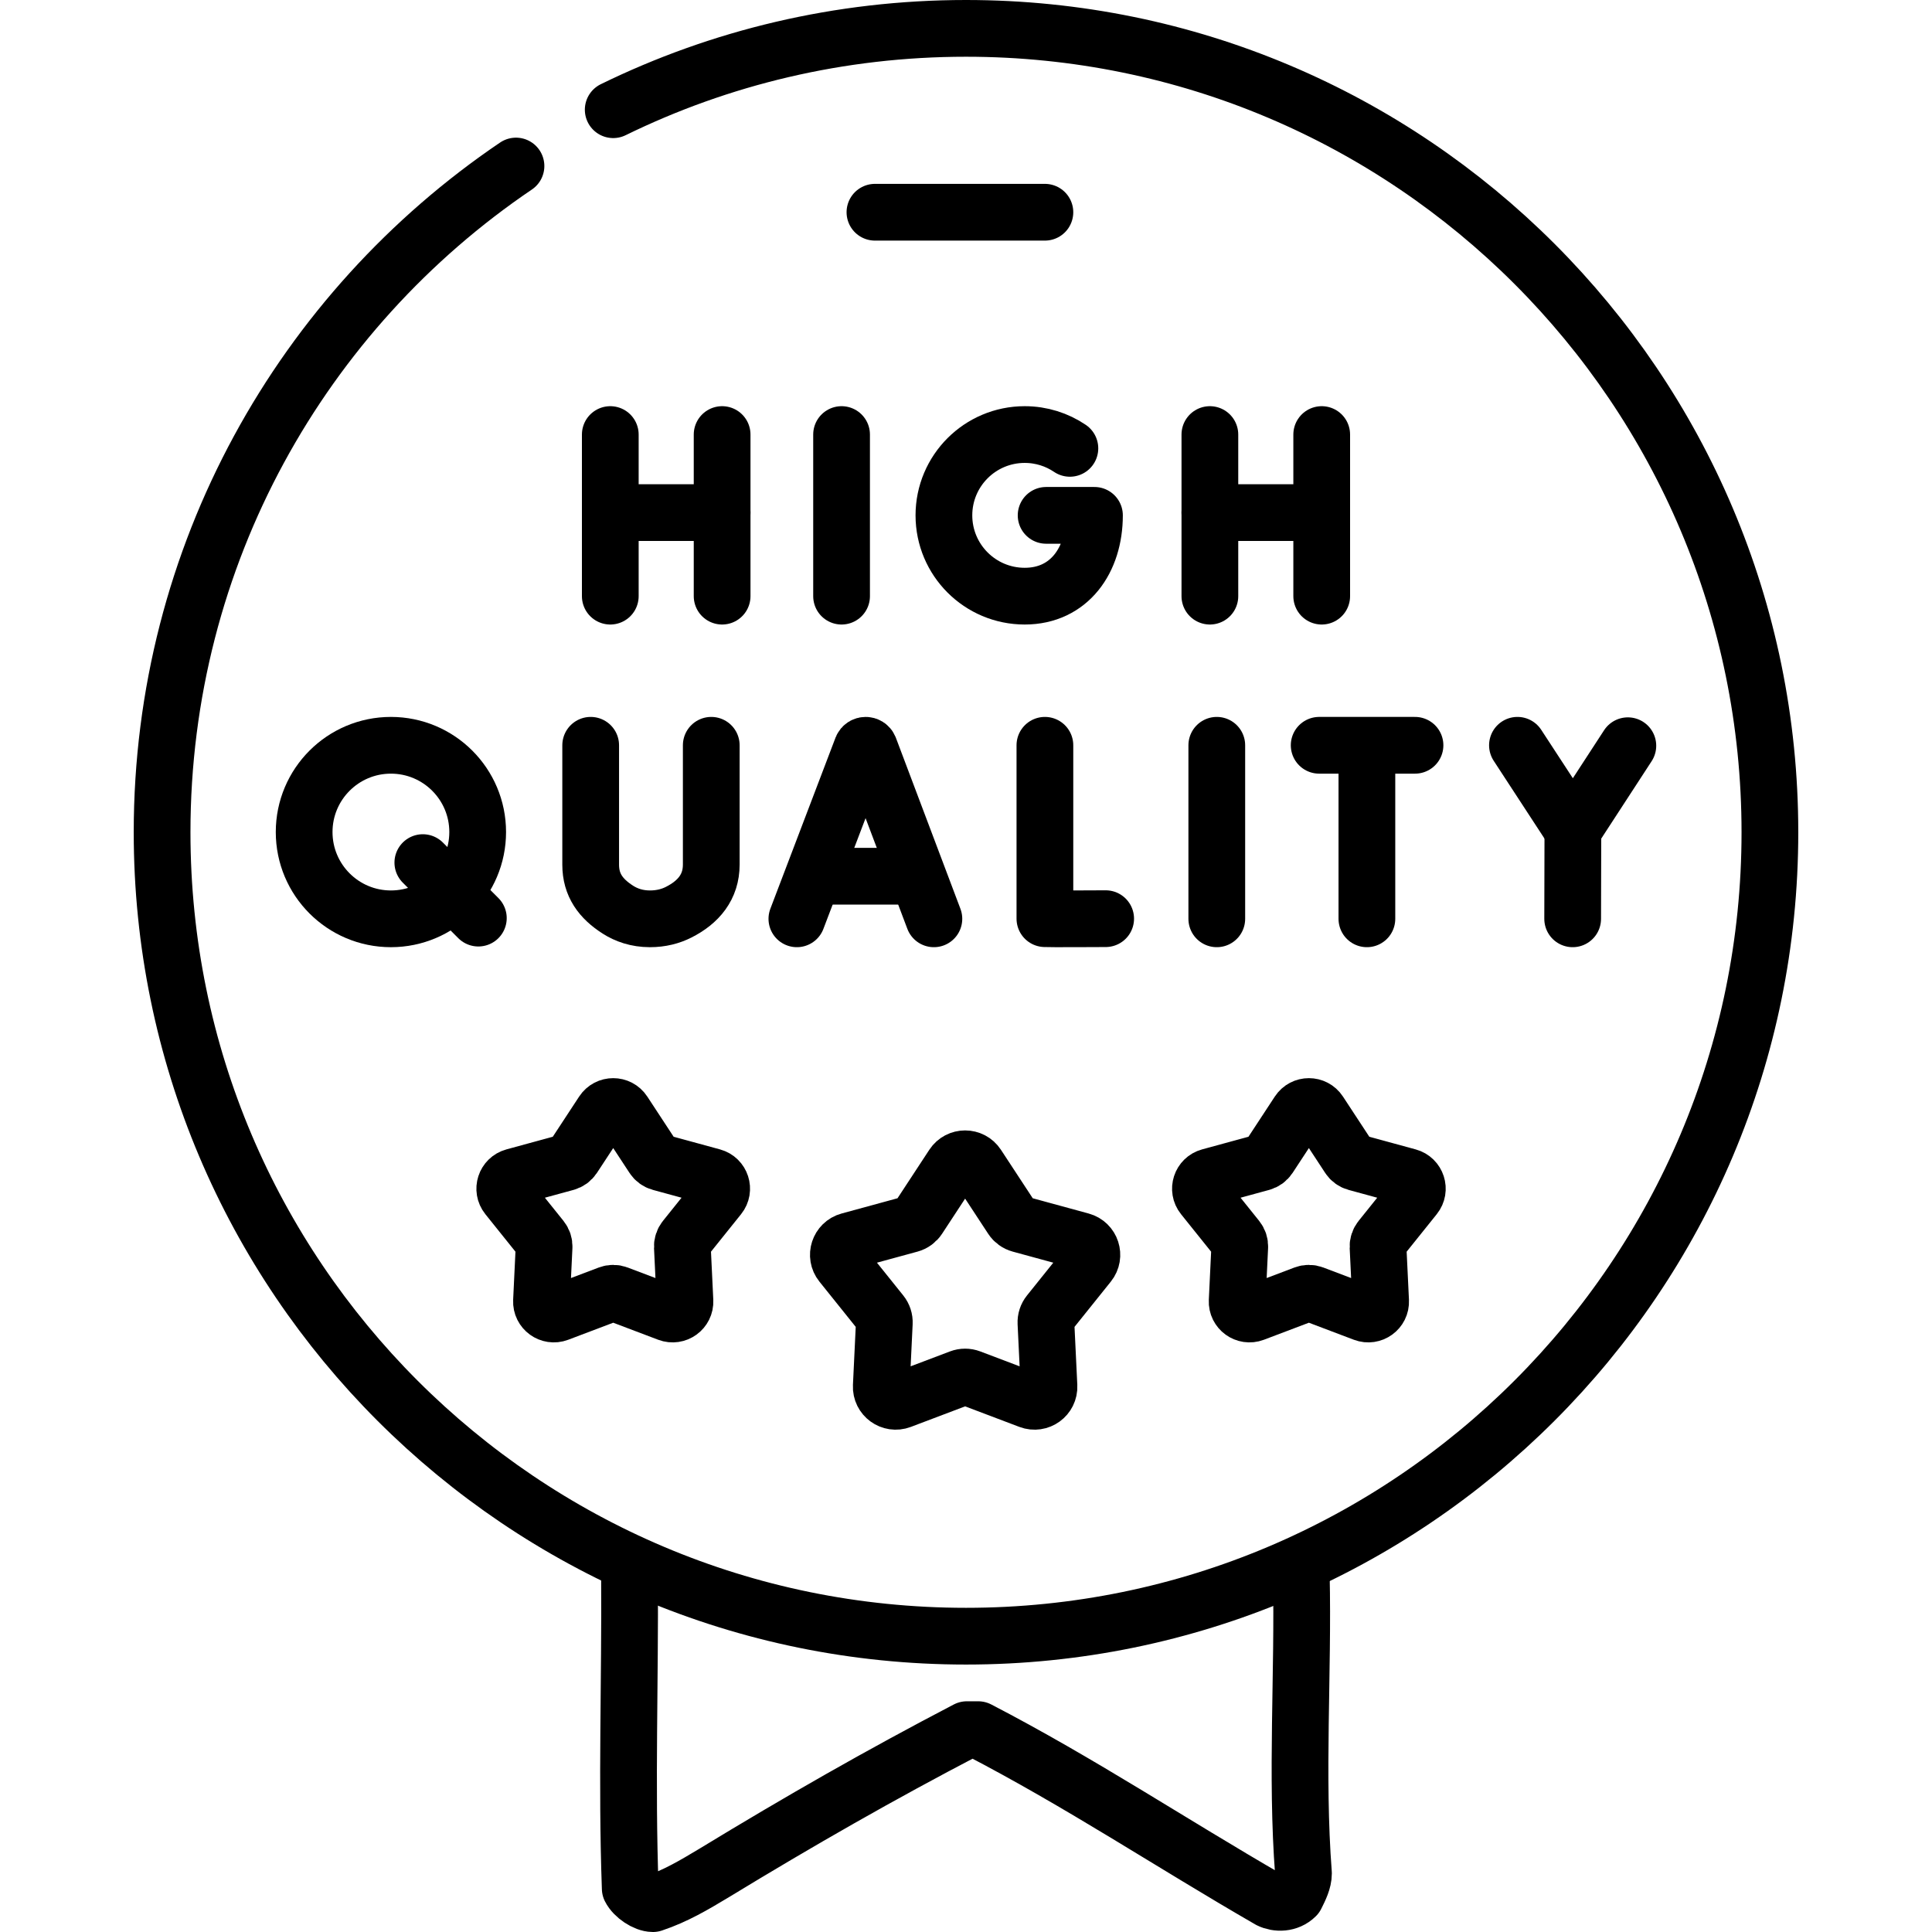 <?xml version="1.0" encoding="UTF-8"?>
<svg xmlns="http://www.w3.org/2000/svg" xmlns:xlink="http://www.w3.org/1999/xlink" version="1.1" id="Capa_1" x="0px" y="0px" viewBox="0 0 510.81 510.81" style="enable-background:new 0 0 510.81 510.81;" xml:space="preserve" width="512" height="512">
<g>
	<path style="fill:none;stroke:#000000;stroke-width:15;stroke-linecap:round;stroke-linejoin:round;stroke-miterlimit:10;" d="&#10;&#9;&#9;M258.365,308.1l9.177,13.993c0.511,0.779,1.289,1.345,2.188,1.59l16.144,4.404c2.652,0.724,3.694,3.929,1.973,6.073l-10.472,13.052&#10;&#9;&#9;c-0.583,0.727-0.88,1.642-0.836,2.572l0.801,16.715c0.132,2.746-2.595,4.727-5.166,3.753l-15.649-5.927&#10;&#9;&#9;c-0.871-0.33-1.833-0.33-2.705,0l-15.649,5.927c-2.571,0.974-5.298-1.007-5.166-3.753l0.801-16.715&#10;&#9;&#9;c0.044-0.931-0.253-1.845-0.836-2.572l-10.472-13.052c-1.72-2.144-0.679-5.35,1.973-6.073l16.144-4.404&#10;&#9;&#9;c0.899-0.245,1.677-0.811,2.188-1.59l9.177-13.993C253.488,305.801,256.858,305.801,258.365,308.1z"/>
	<path style="fill:none;stroke:#000000;stroke-width:15;stroke-linecap:round;stroke-linejoin:round;stroke-miterlimit:10;" d="&#10;&#9;&#9;M164.864,294.032l7.852,11.972c0.437,0.667,1.103,1.15,1.872,1.36l13.812,3.768c2.269,0.619,3.16,3.361,1.688,5.196l-8.96,11.167&#10;&#9;&#9;c-0.499,0.622-0.753,1.404-0.715,2.201l0.685,14.301c0.113,2.35-2.22,4.044-4.42,3.211l-13.389-5.071&#10;&#9;&#9;c-0.745-0.282-1.568-0.282-2.314,0l-13.389,5.071c-2.2,0.833-4.533-0.862-4.42-3.211l0.685-14.301&#10;&#9;&#9;c0.038-0.796-0.216-1.579-0.715-2.201l-8.96-11.167c-1.472-1.835-0.581-4.577,1.688-5.196l13.812-3.768&#10;&#9;&#9;c0.769-0.21,1.435-0.694,1.872-1.36l7.852-11.972C160.69,292.065,163.574,292.065,164.864,294.032z"/>
	<path style="fill:none;stroke:#000000;stroke-width:15;stroke-linecap:round;stroke-linejoin:round;stroke-miterlimit:10;" d="&#10;&#9;&#9;M348.795,294.032l7.852,11.972c0.437,0.667,1.103,1.15,1.872,1.36l13.812,3.768c2.269,0.619,3.16,3.361,1.688,5.196l-8.96,11.167&#10;&#9;&#9;c-0.499,0.622-0.753,1.404-0.715,2.201l0.685,14.301c0.113,2.35-2.22,4.044-4.42,3.211l-13.389-5.071&#10;&#9;&#9;c-0.745-0.282-1.568-0.282-2.314,0l-13.389,5.071c-2.2,0.833-4.533-0.862-4.42-3.211l0.685-14.301&#10;&#9;&#9;c0.038-0.796-0.216-1.579-0.715-2.201l-8.96-11.167c-1.472-1.835-0.581-4.577,1.688-5.196l13.812-3.768&#10;&#9;&#9;c0.769-0.21,1.435-0.694,1.872-1.36l7.852-11.972C344.621,292.065,347.505,292.065,348.795,294.032z"/>
	<path style="fill:none;stroke:#000000;stroke-width:15;stroke-linecap:round;stroke-linejoin:round;stroke-miterlimit:10;" d="&#10;&#9;&#9;M166.439,416.465c0.192,27.845-0.808,54.845,0.192,82.845c1,2,4,4,6,4c6-2,11-5,16-8c23-14,44-26,67-38c1,0,2,0,3,0&#10;&#9;&#9;c27,14,51,30,77,45c2,1,5,1,7-1c1-2,2-4,2-6c-2-26,0-53-0.577-78.975"/>
	
		<line style="fill:none;stroke:#000000;stroke-width:15;stroke-linecap:round;stroke-linejoin:round;stroke-miterlimit:10;" x1="161.357" y1="114.893" x2="161.357" y2="157.62"/>
	
		<line style="fill:none;stroke:#000000;stroke-width:15;stroke-linecap:round;stroke-linejoin:round;stroke-miterlimit:10;" x1="222.507" y1="114.893" x2="222.507" y2="157.62"/>
	
		<line style="fill:none;stroke:#000000;stroke-width:15;stroke-linecap:round;stroke-linejoin:round;stroke-miterlimit:10;" x1="319.885" y1="114.893" x2="319.885" y2="157.62"/>
	
		<line style="fill:none;stroke:#000000;stroke-width:15;stroke-linecap:round;stroke-linejoin:round;stroke-miterlimit:10;" x1="349.453" y1="114.893" x2="349.453" y2="157.62"/>
	
		<line style="fill:none;stroke:#000000;stroke-width:15;stroke-linecap:round;stroke-linejoin:round;stroke-miterlimit:10;" x1="319.885" y1="135.524" x2="349.453" y2="135.524"/>
	
		<line style="fill:none;stroke:#000000;stroke-width:15;stroke-linecap:round;stroke-linejoin:round;stroke-miterlimit:10;" x1="190.925" y1="114.893" x2="190.925" y2="157.62"/>
	
		<line style="fill:none;stroke:#000000;stroke-width:15;stroke-linecap:round;stroke-linejoin:round;stroke-miterlimit:10;" x1="161.357" y1="135.524" x2="190.925" y2="135.524"/>
	<path style="fill:none;stroke:#000000;stroke-width:15;stroke-linecap:round;stroke-linejoin:round;stroke-miterlimit:10;" d="&#10;&#9;&#9;M282.872,118.542c-3.41-2.304-7.52-3.649-11.944-3.649c-11.799,0-21.364,9.565-21.364,21.364c0,11.799,9.565,21.364,21.364,21.364&#10;&#9;&#9;c11.799,0,18.442-9.565,18.442-21.364h-12.782"/>
	
		<line style="fill:none;stroke:#000000;stroke-width:15;stroke-linecap:round;stroke-linejoin:round;stroke-miterlimit:10;" x1="348.781" y1="197.049" x2="374.119" y2="197.049"/>
	<path style="fill:none;stroke:#000000;stroke-width:15;stroke-linecap:round;stroke-linejoin:round;stroke-miterlimit:10;" d="&#10;&#9;&#9;M210.69,242.93l17.228-45.235c0.352-0.861,1.571-0.862,1.924-0.002l17.072,45.237"/>
	
		<line style="fill:none;stroke:#000000;stroke-width:15;stroke-linecap:round;stroke-linejoin:round;stroke-miterlimit:10;" x1="216.063" y1="231.664" x2="241.628" y2="231.664"/>
	<path style="fill:none;stroke:#000000;stroke-width:15;stroke-linecap:round;stroke-linejoin:round;stroke-miterlimit:10;" d="&#10;&#9;&#9;M276.266,197.049v45.843c0.507,0.087,16.066,0,16.066,0"/>
	
		<line style="fill:none;stroke:#000000;stroke-width:15;stroke-linecap:round;stroke-linejoin:round;stroke-miterlimit:10;" x1="321.712" y1="197.049" x2="321.712" y2="242.93"/>
	
		<polyline style="fill:none;stroke:#000000;stroke-width:15;stroke-linecap:round;stroke-linejoin:round;stroke-miterlimit:10;" points="&#10;&#9;&#9;401.205,197.049 415.861,219.493 430.396,197.165 &#9;"/>
	
		<line style="fill:none;stroke:#000000;stroke-width:15;stroke-linecap:round;stroke-linejoin:round;stroke-miterlimit:10;" x1="415.804" y1="242.93" x2="415.861" y2="219.493"/>
	<path style="fill:none;stroke:#000000;stroke-width:15;stroke-linecap:round;stroke-linejoin:round;stroke-miterlimit:10;" d="&#10;&#9;&#9;M156.172,197.049v31.572c0,5.376,2.667,8.997,7.198,11.891c2.207,1.41,4.993,2.414,8.457,2.419c3,0.004,5.506-0.69,7.579-1.734&#10;&#9;&#9;c5.28-2.659,8.647-6.697,8.647-12.609v-31.538"/>
	
		<line style="fill:none;stroke:#000000;stroke-width:15;stroke-linecap:round;stroke-linejoin:round;stroke-miterlimit:10;" x1="361.399" y1="198.514" x2="361.399" y2="242.93"/>
	
		<line style="fill:none;stroke:#000000;stroke-width:15;stroke-linecap:round;stroke-linejoin:round;stroke-miterlimit:10;" x1="111.795" y1="228.067" x2="126.473" y2="242.745"/>
	
		<circle style="fill:none;stroke:#000000;stroke-width:15;stroke-linecap:round;stroke-linejoin:round;stroke-miterlimit:10;" cx="103.355" cy="219.99" r="22.941"/>
	<path style="fill:none;stroke:#000000;stroke-width:15;stroke-linecap:round;stroke-linejoin:round;stroke-miterlimit:10;" d="&#10;&#9;&#9;M162.13,29.006C190.29,15.232,221.944,7.5,255.405,7.5c117.387,0,212.549,95.161,212.549,212.549s-95.161,212.549-212.549,212.549&#10;&#9;&#9;S42.856,337.436,42.856,220.049c0-73.305,37.109-137.943,93.567-176.152"/>
	
		<line style="fill:none;stroke:#000000;stroke-width:15;stroke-linecap:round;stroke-linejoin:round;stroke-miterlimit:10;" x1="231.329" y1="56.113" x2="276.266" y2="56.113"/>
</g>















</svg>
